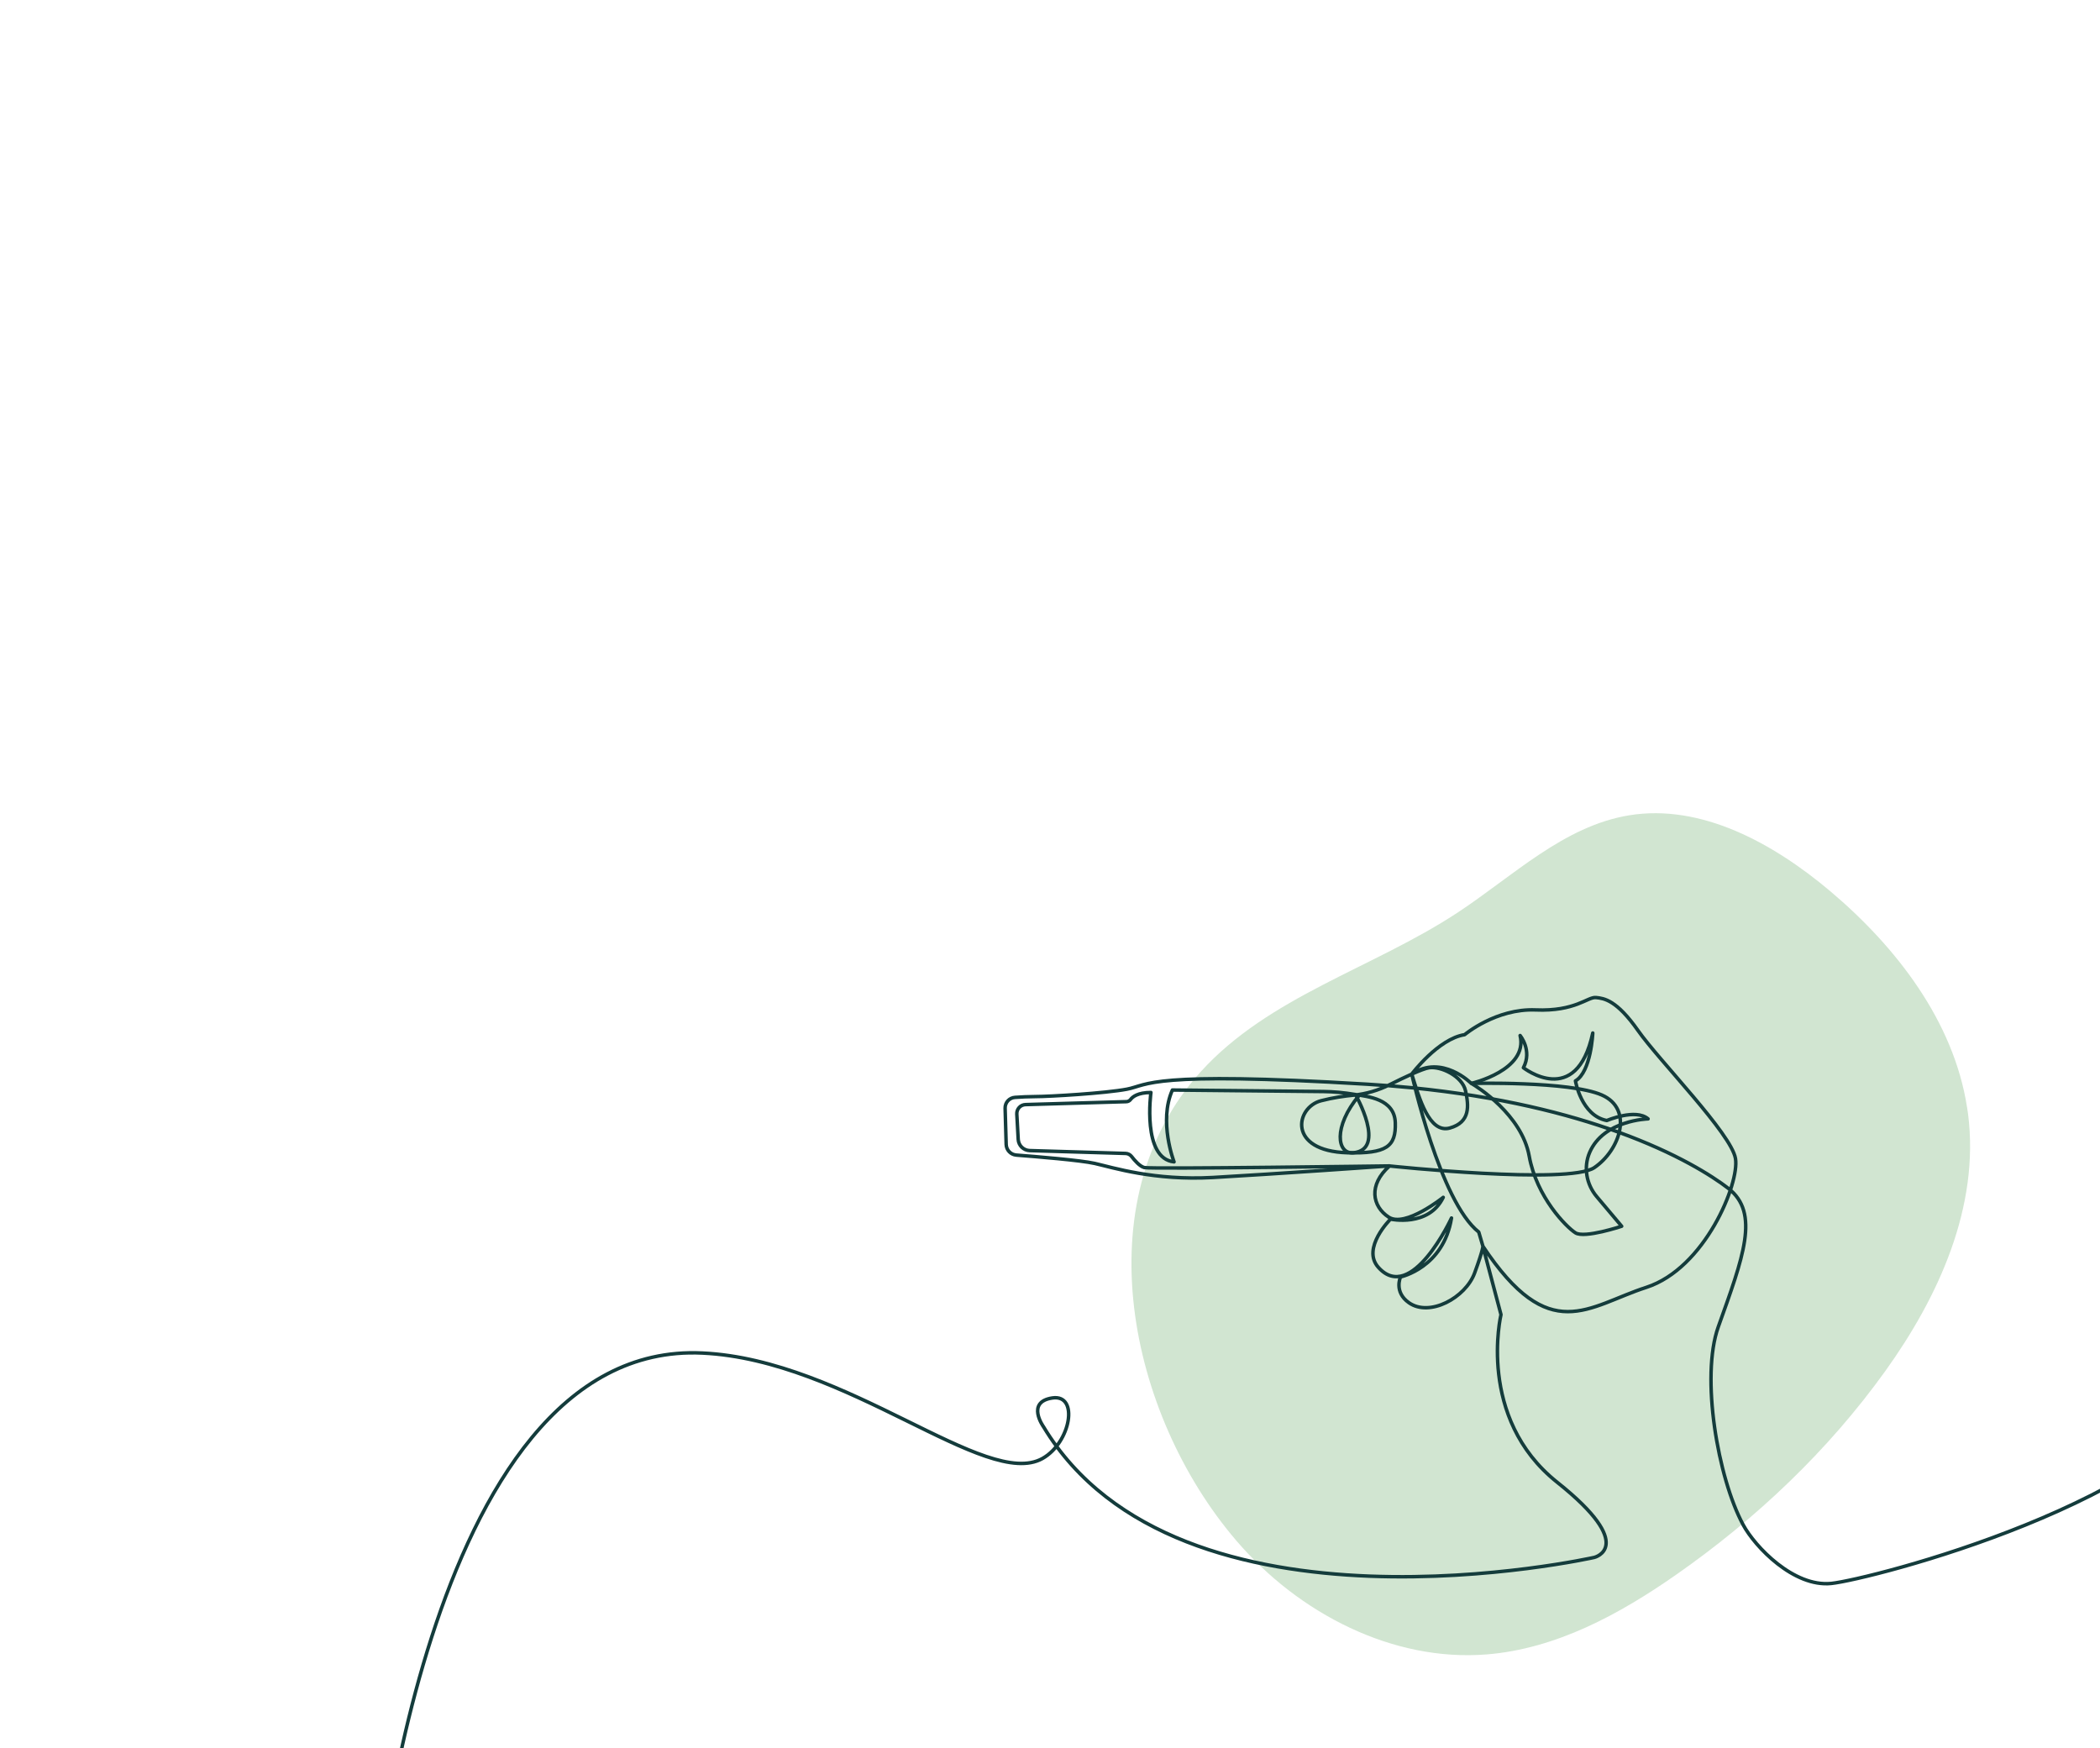<?xml version="1.0" encoding="UTF-8"?> <svg xmlns="http://www.w3.org/2000/svg" xmlns:xlink="http://www.w3.org/1999/xlink" version="1.1" id="Layer_1" x="0px" y="0px" viewBox="0 0 722 601" style="enable-background:new 0 0 722 601;" xml:space="preserve"> <style type="text/css"> .st0{fill:#7DBAB8;} .st1{fill:#FDDBD4;} .st2{fill:#567372;} .st3{fill:#9D567A;} .st4{fill:#D1E5D1;} .st5{fill:none;stroke:#FAE6D2;stroke-width:1.2;stroke-linejoin:round;} .st6{fill:none;stroke:#143C3C;stroke-width:1.2;stroke-miterlimit:10;} .st7{fill:none;stroke:#143C3C;stroke-width:1.2;stroke-linejoin:round;} </style> <path class="st4" d="M676.27,380.59c-4.61-29.47-24.27-54.98-46.95-74.13c-19.7-16.63-44.49-30.19-69.22-26.14 c-22.52,3.69-39.94,20.93-59.02,33.48c-29.1,19.14-64.85,28.77-88.34,54.77c-40.16,44.45-24.81,117.7,12.26,161.06 c21.59,25.26,54,41.75,86.09,39.19c23.88-1.91,45.7-13.78,65.33-27.51c27.39-19.16,52.1-42.52,71.78-69.94 c18.27-25.45,32.5-56.48,28.44-88.36C676.5,382.2,676.39,381.39,676.27,380.59"></path> <g> <g> <path class="st7" d="M769.18,471.75c-21.15,44.69-126.57,71.3-139.53,72.66c-12.96,1.36-26.27-12.62-30.32-20.12 c-8.77-16.23-14.67-50.97-8.58-68.06c8.51-23.85,14.48-39.18,3.41-47.69c-5.52-4.25-17.67-12.02-37.79-19.31 c-17.37-6.29-40.68-12.23-70.79-15.23c-4.98-0.49-10.13-0.91-15.48-1.23c-75.23-4.54-75.23,0.28-82.61,1.7 c-7.38,1.42-26.69,2.55-31.51,2.55c-2.4,0-5.01,0.14-7.03,0.28c-1.94,0.13-3.43,1.77-3.38,3.72l0.36,12.45 c0.06,1.94,1.56,3.52,3.5,3.67c6.87,0.53,22.19,1.78,26.97,2.87c6.25,1.42,20.44,5.96,40.6,4.83c20.16-1.13,60.75-3.98,60.75-3.98 s-82.04,1.13-84.32,0.57c-1.55-0.39-3.38-2.5-4.37-3.8c-0.5-0.65-1.26-1.04-2.08-1.06l-32.95-0.98c-2.12-0.06-3.85-1.74-3.96-3.86 l-0.48-8.7c-0.09-1.73,1.26-3.2,2.99-3.25l34.69-1.01c0.56-0.02,1.09-0.29,1.43-0.74c0.68-0.92,2.48-2.41,7-2.41 c0,0-3.12,22.71,7.95,23.85c0,0-5.4-13.91-0.57-24.7l51.94,0.52c3.33,0.04,7.04,0.35,10.95,1.02c4.17,0.72,13.47,1.4,13.75,9.7 c0.27,8.22-3.04,10.69-16.45,10.33c-20.72-0.57-17.89-15.61-9.08-17.89c4.08-1.06,8.11-1.62,11.25-1.92 c4.3-0.42,8.48-1.66,12.35-3.6c4.91-2.47,11.28-5.5,13.59-5.83c3.98-0.57,11.36,2.84,12.49,7.95c1.13,5.11,1.7,10.79-5.4,12.78 c-7.1,1.99-10.54-10.29-13.09-18.52c0,0,9.68,43.79,23.03,54.29l1.42,4.83c0,0,0.28,0.73-2.84,9.25s-15.48,15.23-22.58,10.23 c-5.29-3.72-2.89-8.88-2.89-8.88s14.76-3.11,17.52-20.26c0,0-13.75,29.81-25.18,16.93c-5.85-6.59,4.22-16.54,4.22-16.54 s13.1,2.89,18.12-7.49c0,0-13.06,10.5-18.74,6.81c-5.68-3.69-7.1-11.07,0.28-17.6c0,0,61.6,6.53,70.4,0.57 c8.8-5.96,13.63-20.16,2.55-24.98c-11.07-4.83-44.86-3.98-44.86-3.98s-10.09-10.2-20.47-3.19c0,0,9.11-12.14,18.2-13.56 c0,0,10.79-9.08,24.42-8.51c13.63,0.57,17.89-4.54,20.72-4.26c2.84,0.29,7.1,0.85,14.48,11.36c7.38,10.5,32.08,35.48,33.5,44 c1.42,8.51-10.5,37.76-30.66,44.29c-20.16,6.53-33.22,20.44-56.21-14.19l6.25,23.56c0,0-8.51,35.48,19.31,57.63 c27.82,22.14,12.78,25.84,12.78,25.84s-142.99,32.17-189.39-44.93c0,0-6.14-8.53,3.07-9.89c9.21-1.36,6.33,15.34-3.41,20.81 C339,512.37,291.2,467.54,241.51,465.2c-97.04-4.68-113.4,198.75-113.4,198.75"></path> <path class="st7" d="M505.88,372.49c0,0,19.59-4.54,16.75-16.46c0,0,4.26,5.11,1.13,11.07c0,0,18.21,14.25,23.85-11.93 c0,0-0.57,13.34-5.96,16.46c0,0,1.98,11.93,10.79,13.63c0,0,9.94-4.26,14.19-0.57c0,0-15.32,0.36-20.11,11.57 c-2.16,5.07-1.11,10.94,2.44,15.15l8.59,10.19c0,0-12.78,4.26-15.9,2.27c-3.12-1.99-13.34-12.21-15.9-26.4 S507.87,373.63,505.88,372.49"></path> </g> <path class="st7" d="M466.01,376.31c0,0,10.83,18.9-0.72,20.03c-5.57,0.55-7.12-8.87,2.06-19.81"></path> </g> </svg> 